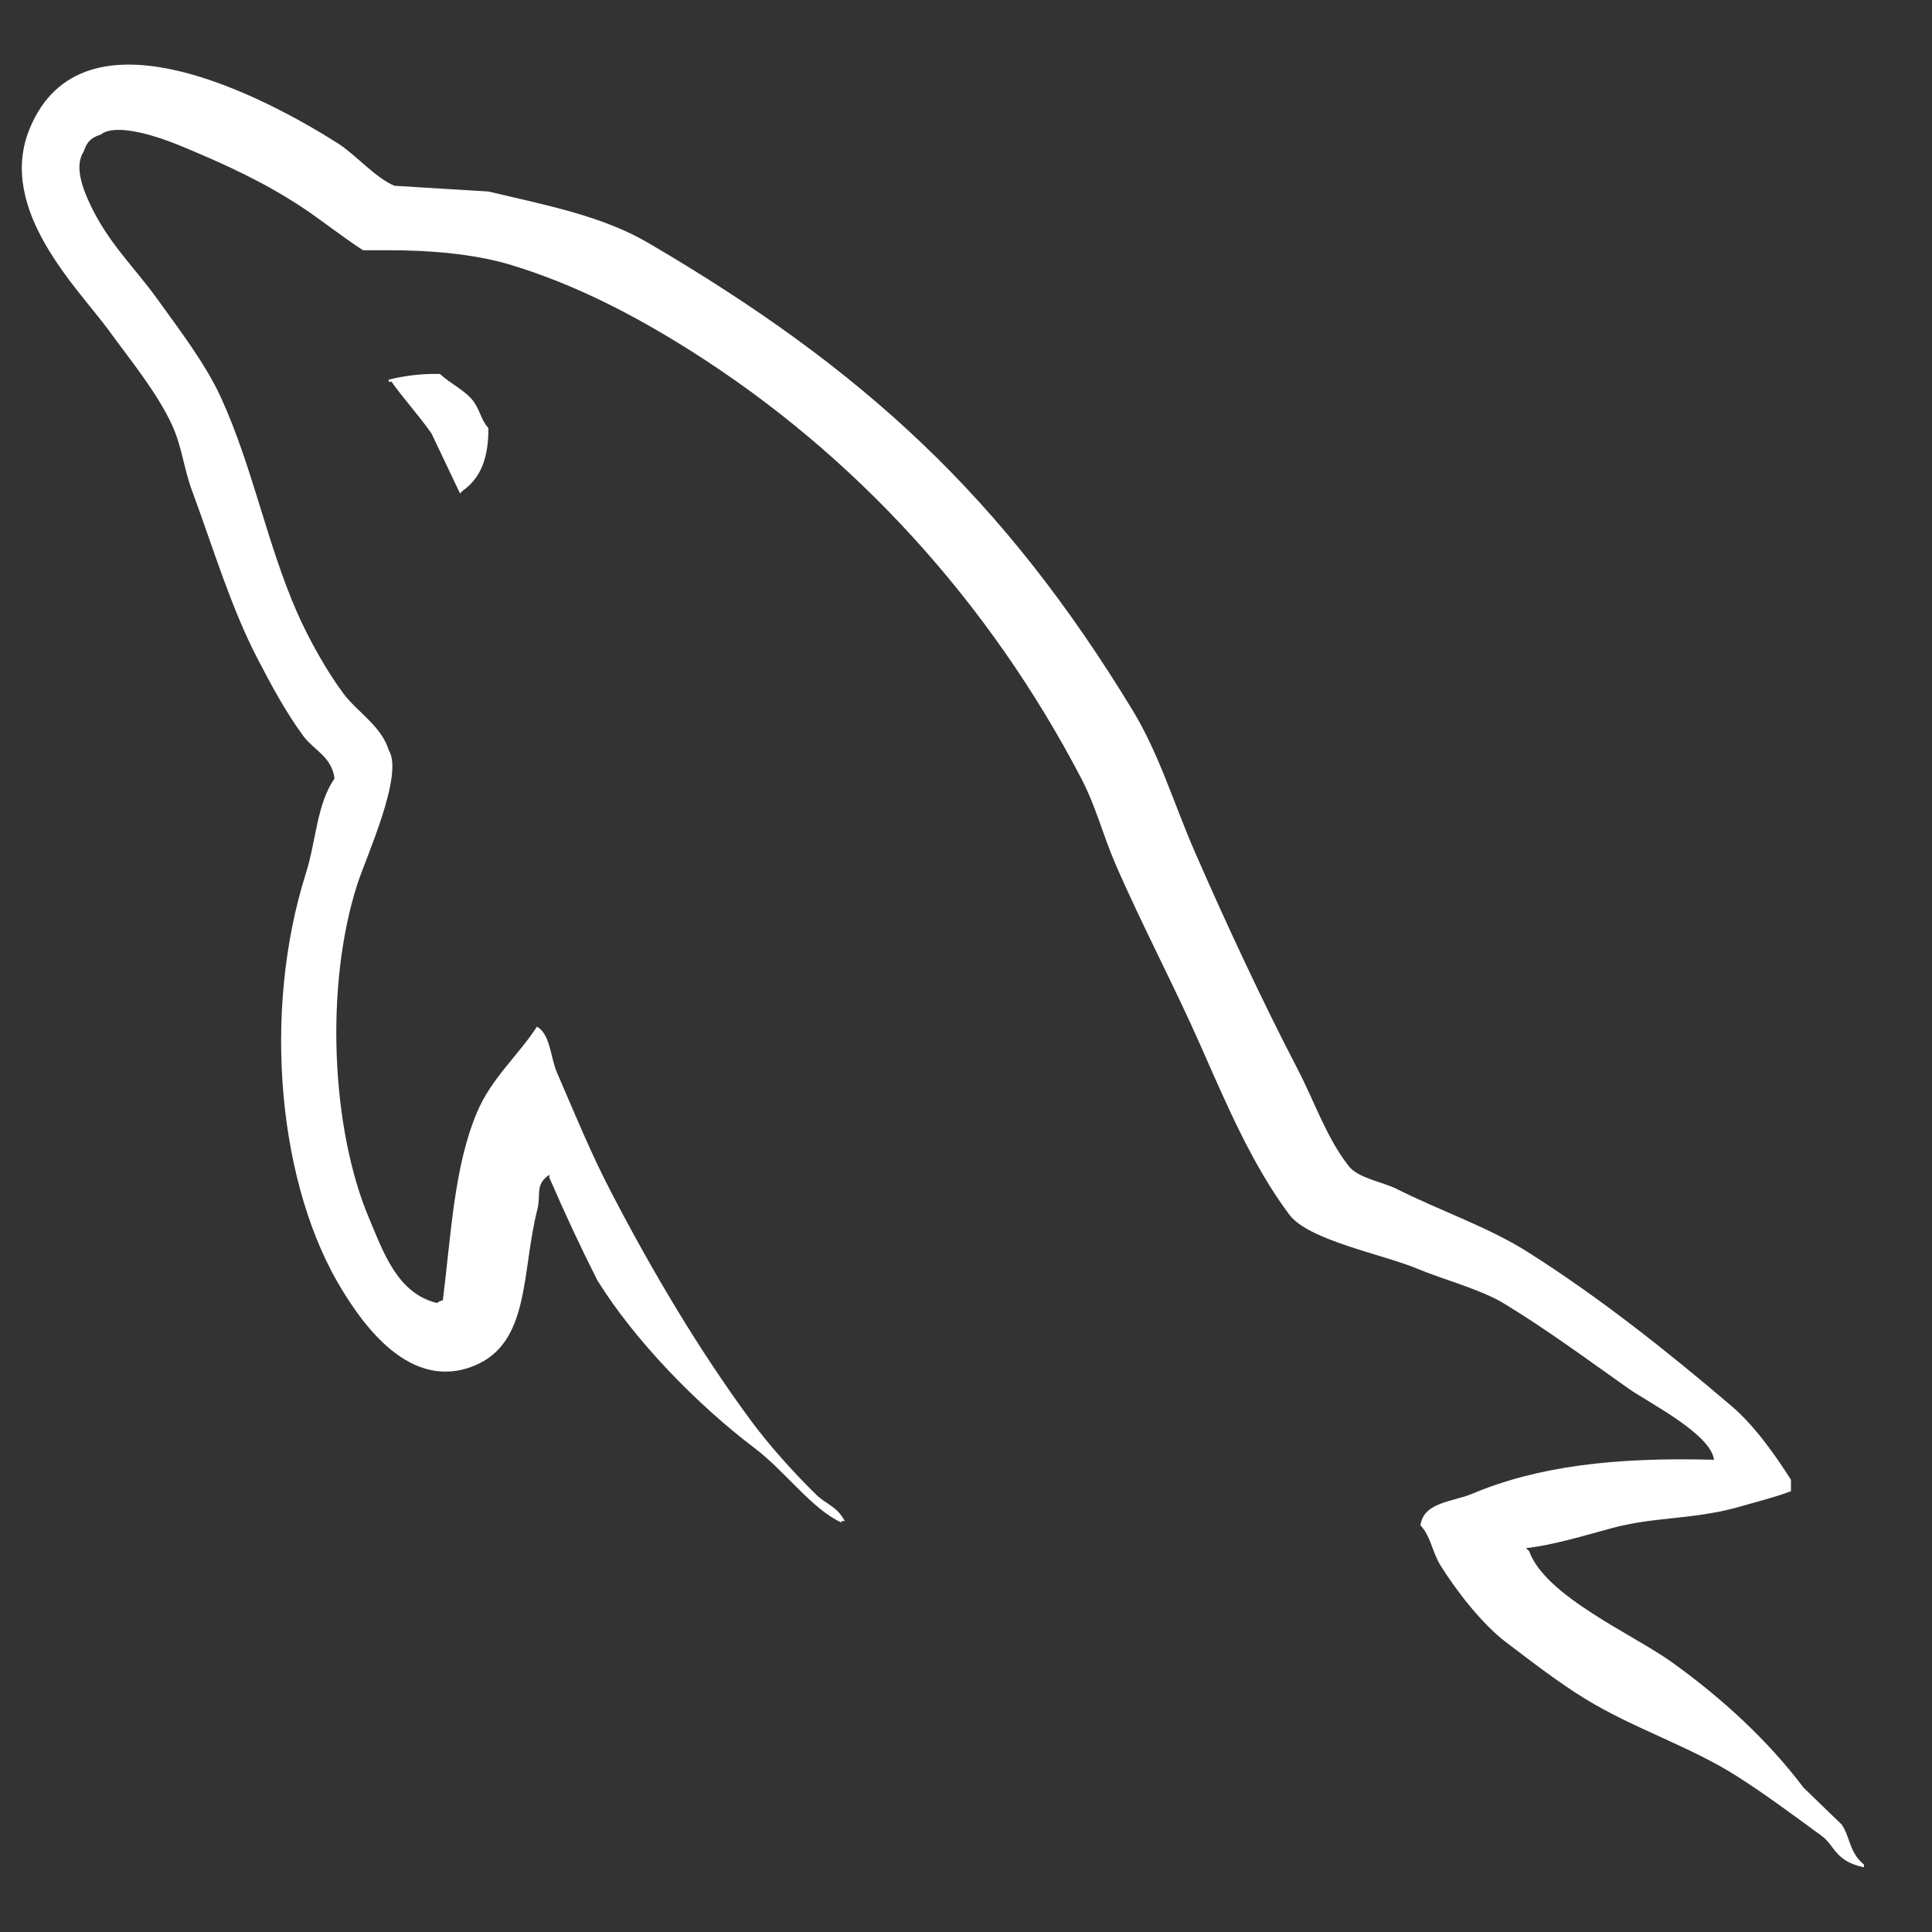 <svg width="31" height="31" viewBox="0 0 31 31" fill="none" xmlns="http://www.w3.org/2000/svg">
<rect x="0" y="0" width="31" height="31" fill="#333333" stroke="none"/>
<path d="M29.552 29.277L28.938 28.683C28.357 27.911 27.61 27.233 26.826 26.671C26.2 26.221 24.796 25.615 24.535 24.887L24.486 24.841C24.93 24.791 25.448 24.631 25.858 24.521C26.545 24.337 27.113 24.384 27.823 24.201C28.143 24.11 28.503 24.018 28.737 23.927V23.744C28.503 23.376 28.168 22.888 27.777 22.555C26.753 21.683 25.658 20.812 24.507 20.085C23.869 19.683 23.091 19.421 22.415 19.079C22.187 18.964 21.793 18.905 21.643 18.713C21.287 18.261 21.097 17.686 20.823 17.159C20.249 16.053 19.686 14.846 19.178 13.683C18.831 12.89 18.605 12.108 18.173 11.396C16.096 7.982 13.861 5.922 10.399 3.896C9.662 3.465 8.775 3.295 7.838 3.073C7.335 3.043 6.832 3.012 6.329 2.981C6.022 2.853 5.702 2.477 5.414 2.295C4.267 1.57 1.325 -0.006 0.475 2.067C-0.061 3.375 1.277 4.651 1.755 5.314C2.092 5.778 2.522 6.3 2.762 6.823C2.92 7.166 2.947 7.511 3.082 7.875C3.414 8.77 3.703 9.745 4.134 10.572C4.351 10.992 4.59 11.433 4.865 11.807C5.034 12.037 5.322 12.138 5.368 12.493C5.086 12.888 5.07 13.502 4.911 14.003C4.196 16.256 4.466 19.057 5.506 20.725C5.824 21.238 6.576 22.336 7.609 21.914C8.513 21.546 8.365 20.405 8.624 19.399C8.682 19.171 8.58 19.003 8.815 18.85V18.896C9.055 19.452 9.311 20.001 9.584 20.542C10.193 21.523 11.199 22.549 12.115 23.241C12.59 23.6 13.034 24.22 13.502 24.43V24.406H13.554C13.435 24.172 13.249 24.133 13.097 23.983C12.739 23.633 12.341 23.191 12.045 22.789C11.212 21.657 10.476 20.416 9.805 19.127C9.484 18.512 9.205 17.831 8.935 17.205C8.831 16.964 8.833 16.598 8.616 16.473C8.319 16.932 7.884 17.302 7.655 17.845C7.289 18.711 7.242 19.767 7.106 20.863C7.026 20.891 7.062 20.871 7.014 20.908C6.377 20.755 6.154 20.099 5.917 19.536C5.318 18.113 5.207 15.823 5.734 14.186C5.87 13.762 6.486 12.428 6.237 12.036C6.118 11.646 5.725 11.42 5.505 11.121C5.233 10.752 4.962 10.267 4.773 9.841C4.283 8.732 4.055 7.487 3.539 6.365C3.292 5.829 2.875 5.287 2.533 4.81C2.154 4.282 1.729 3.894 1.435 3.255C1.33 3.028 1.188 2.665 1.343 2.432C1.393 2.275 1.462 2.209 1.618 2.158C1.883 1.953 2.622 2.226 2.898 2.34C3.632 2.645 4.244 2.926 4.865 3.338C5.163 3.536 5.465 3.781 5.825 4.015H6.237C6.881 4.015 7.602 4.07 8.203 4.252C9.266 4.576 10.219 5.083 11.084 5.629C13.72 7.293 15.875 9.665 17.35 12.491C17.587 12.946 17.69 13.381 17.898 13.864C18.32 14.837 18.851 15.839 19.27 16.791C19.689 17.741 20.097 18.699 20.688 19.49C20.999 19.905 22.2 20.128 22.746 20.359C23.129 20.52 23.756 20.689 24.118 20.907C24.81 21.325 25.481 21.822 26.13 22.28C26.455 22.508 27.452 23.009 27.502 23.423C25.894 23.379 24.665 23.529 23.615 23.971C23.317 24.097 22.84 24.101 22.792 24.475C22.956 24.646 22.981 24.903 23.112 25.115C23.362 25.52 23.786 26.064 24.163 26.349C24.576 26.661 25.002 26.994 25.444 27.264C26.231 27.744 27.11 28.018 27.868 28.499C28.314 28.782 28.795 29.139 29.231 29.459C29.446 29.617 29.439 29.863 29.908 29.962V29.917C29.674 29.73 29.686 29.473 29.552 29.277V29.277ZM7.06 6C6.725 5.993 6.471 6.036 6.237 6.091V6.125H6.283C6.443 6.359 6.726 6.671 6.923 6.954L7.381 7.917L7.426 7.873C7.709 7.673 7.839 7.355 7.837 6.868C7.724 6.748 7.707 6.599 7.609 6.456C7.478 6.267 7.225 6.159 7.06 6V6Z" fill="white"/>
</svg>
